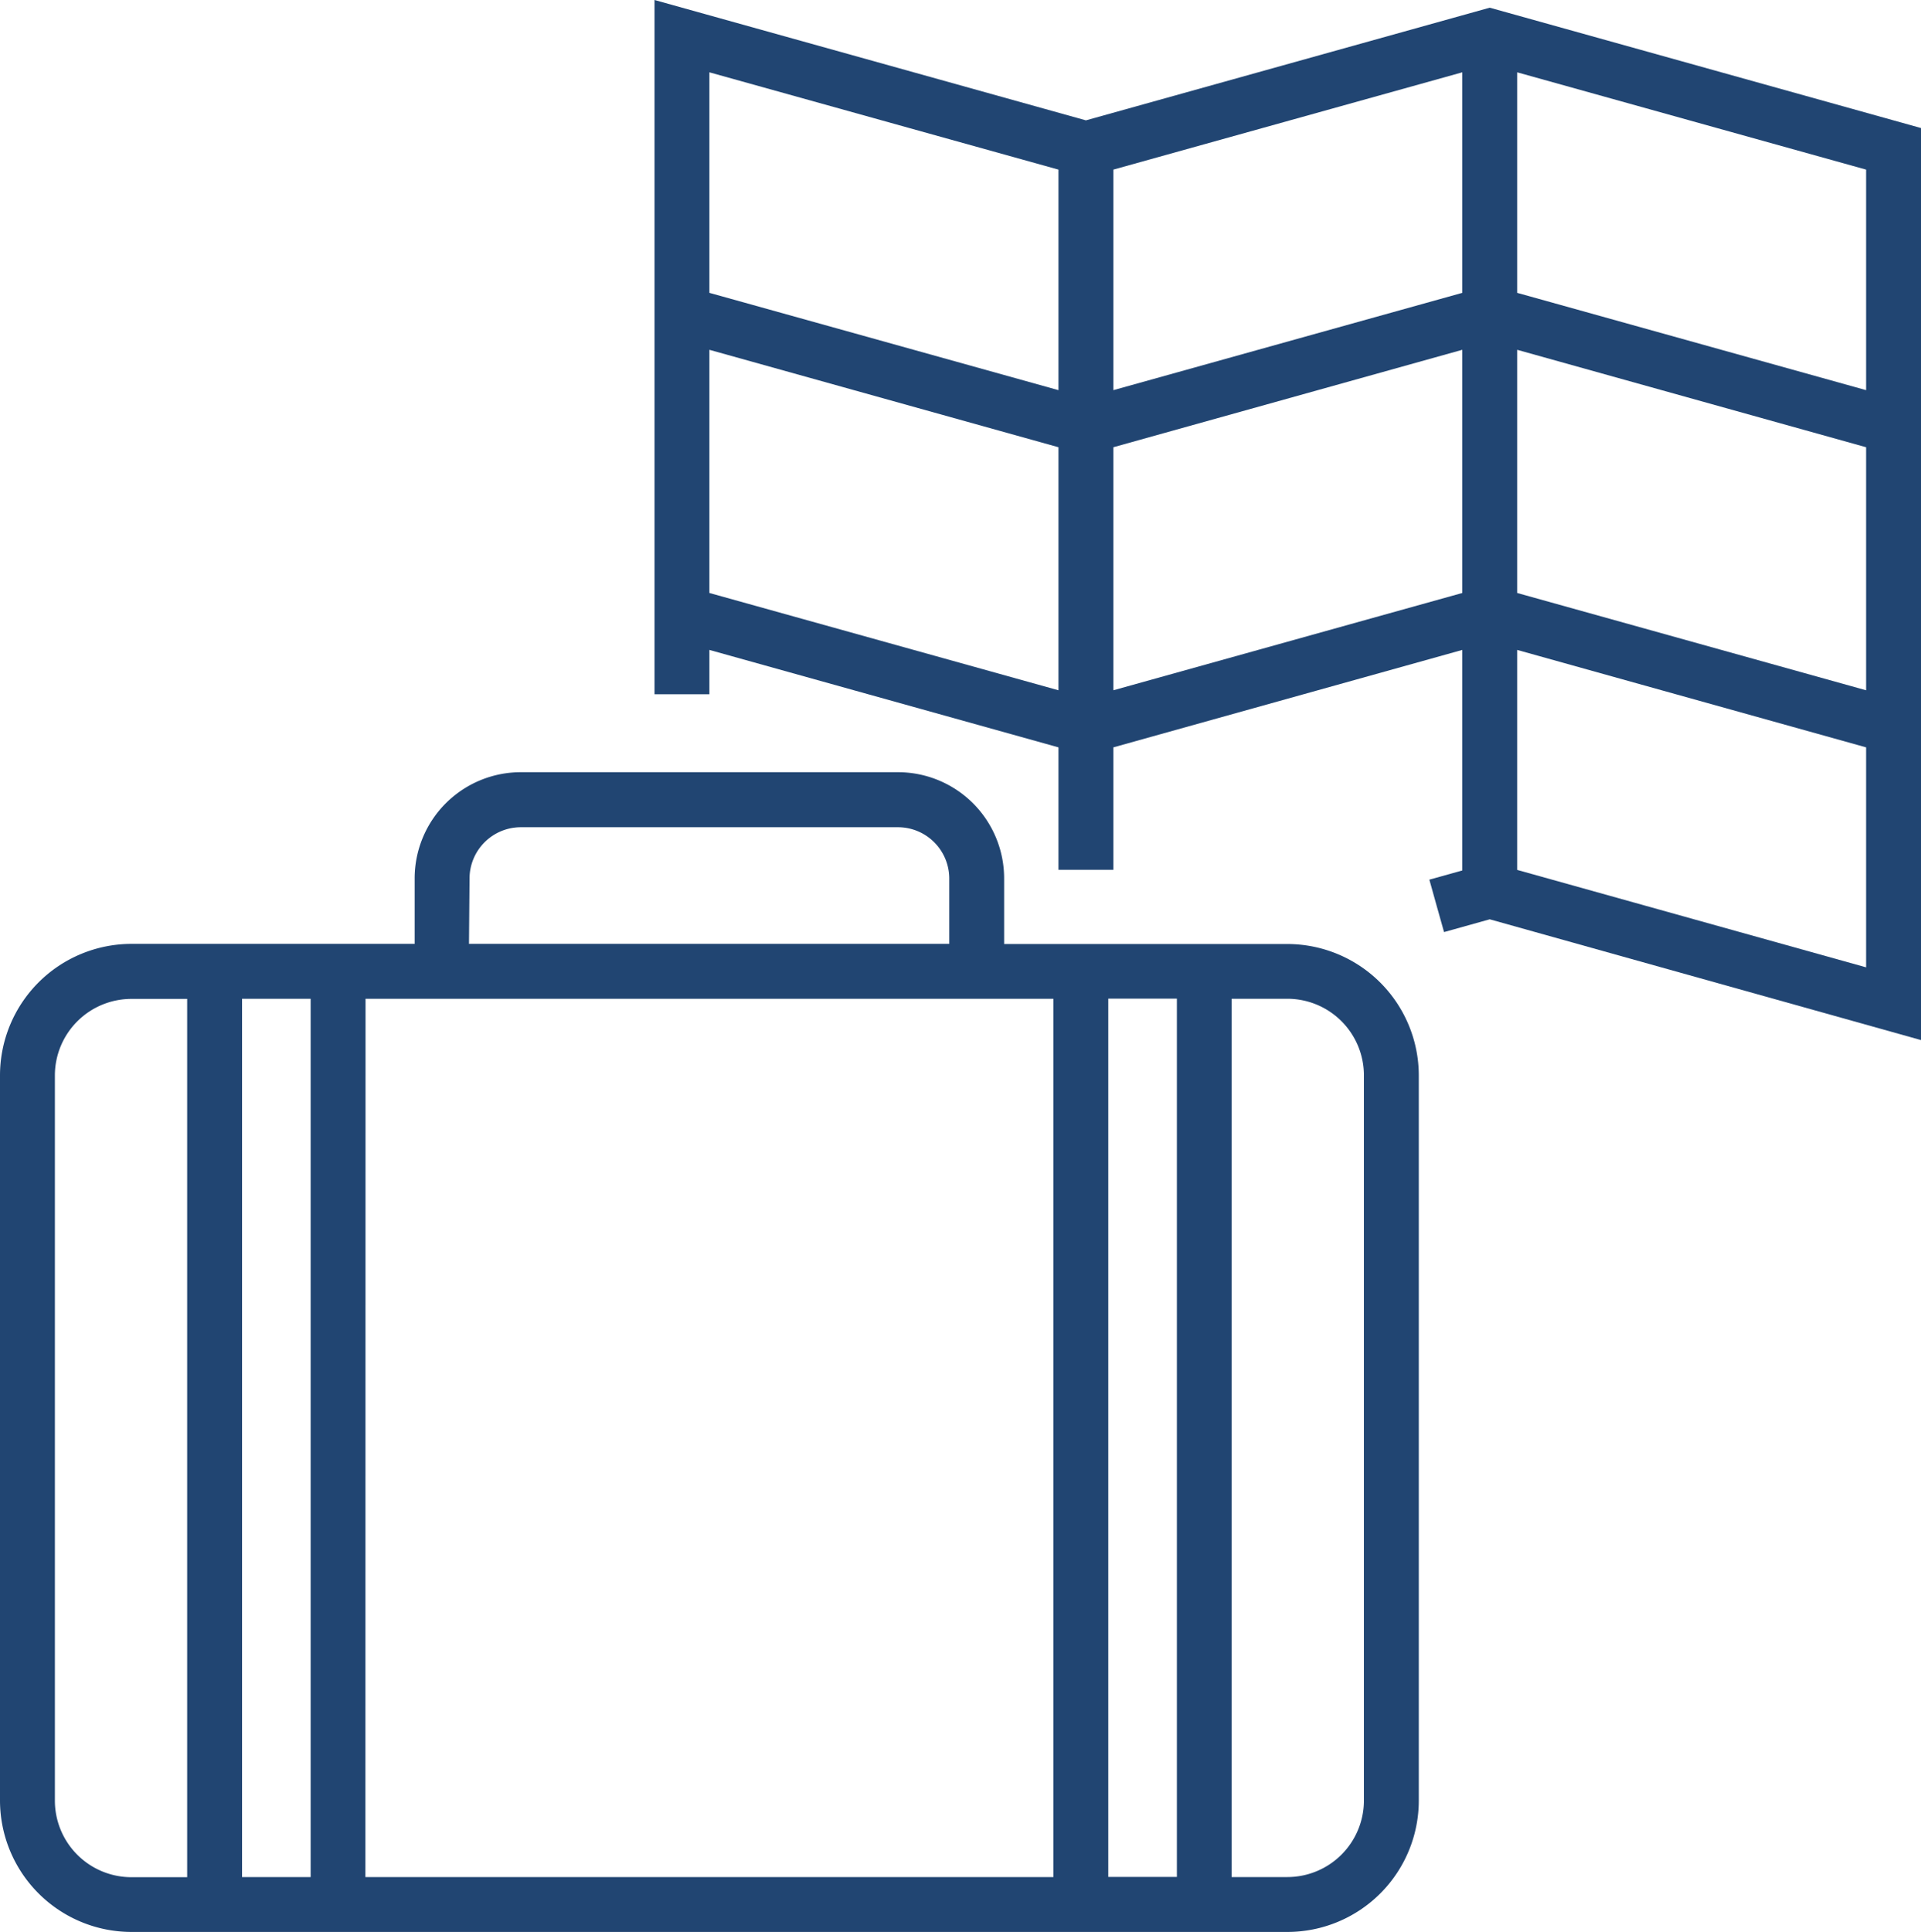 <svg xmlns="http://www.w3.org/2000/svg" viewBox="0 0 140 140.78"><defs><style>.cls-1{fill:#214572;}</style></defs><g id="Layer_1" data-name="Layer 1"><path class="cls-1" d="M108.57.56,79.14,8.77,47.7,0V50.59h4V47.36l25.44,7.1v8.92h4V54.46l25.43-7.1V63.43l-2.4.67L104.7,66l.54,1.92,3.33-.93L140,75.79V9.33ZM136,28.43l-25.43-7.09V5.27L136,12.36ZM51.7,5.27l25.44,7.09V28.43L51.7,21.34Zm29.44,7.09,25.43-7.09V21.34L81.14,28.43Zm29.43,13.13L136,32.59V50.3l-25.43-7.09Zm25.43,45-25.43-7.1V47.36L136,54.46ZM51.7,43.21V25.49l25.44,7.1V50.3ZM81.14,50.3V32.59l25.43-7.1V43.21Z"/><path class="cls-1" d="M93.83,68.79H73.18V64a7.74,7.74,0,0,0-7.73-7.73H38A7.74,7.74,0,0,0,30.22,64v4.78H9.58A9.59,9.59,0,0,0,0,78.37v52.84a9.59,9.59,0,0,0,9.58,9.57H93.83a9.58,9.58,0,0,0,9.57-9.57V78.37A9.59,9.59,0,0,0,93.83,68.79Zm5.57,62.42a5.58,5.58,0,0,1-5.57,5.57H89.76v-64h4.07a5.58,5.58,0,0,1,5.57,5.58Zm-95.4,0V78.37a5.58,5.58,0,0,1,5.58-5.58h4.06v64H9.58A5.58,5.58,0,0,1,4,131.21Zm13.64,5.57v-64h5v64Zm9-64H76.77v64H26.63ZM34.22,64A3.74,3.74,0,0,1,38,60.28h27.5A3.74,3.74,0,0,1,69.18,64v4.78h-35Zm46.55,72.77v-64h5v64Z"/></g></svg>